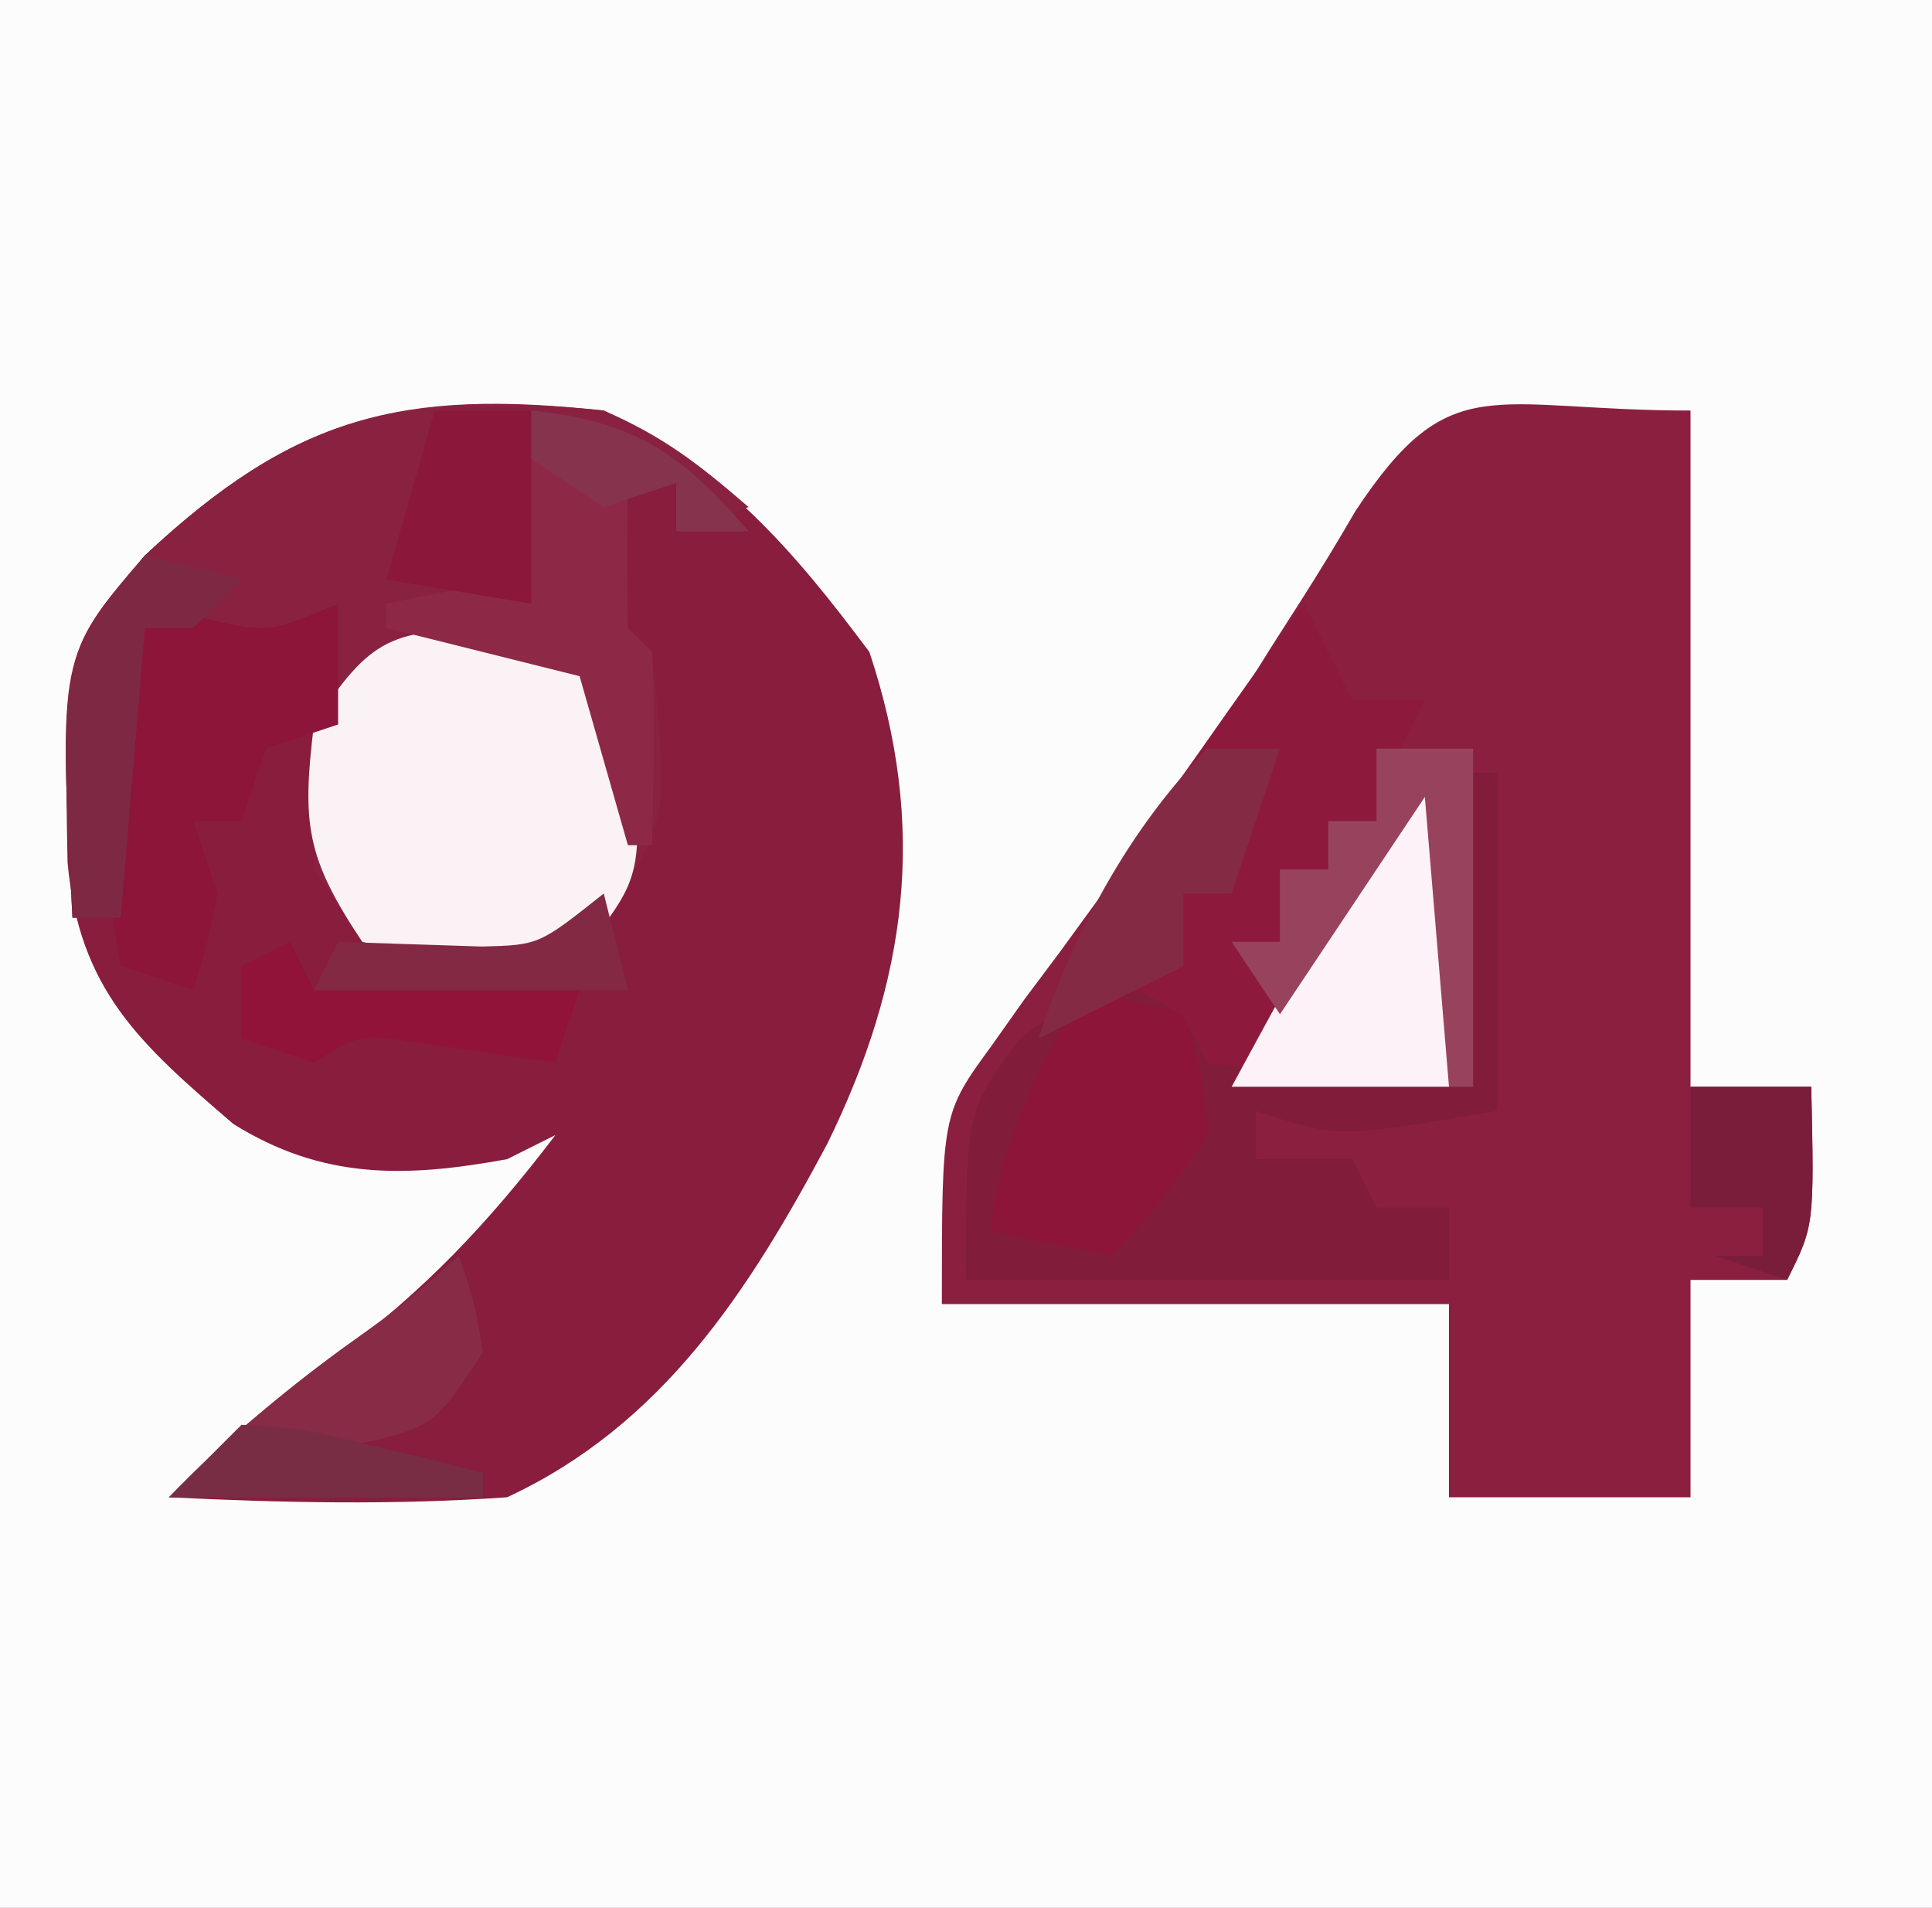 <?xml version="1.0" encoding="UTF-8"?>
<svg version="1.1" xmlns="http://www.w3.org/2000/svg" width="80" height="79">
<rect width="100%" height="100%" fill="#808080" stroke="none"/>
<path d="M0 0 C26.4 0 52.8 0 80 0 C80 26.07 80 52.14 80 79 C53.6 79 27.2 79 0 79 C0 52.93 0 26.86 0 0 Z " fill="#FDFCFD" transform="translate(0,0)"/>
<path d="M0 0 C4.892 2.355 7.811 5.717 11 10 C13.411 17.232 12.581 23.588 9.25 30.375 C5.98 36.502 2.42 42.011 -4 45 C-8.686 45.33 -13.311 45.231 -18 45 C-15.869 42.757 -13.649 40.97 -11.125 39.188 C-7.439 36.474 -4.768 33.633 -2 30 C-2.66 30.33 -3.32 30.66 -4 31 C-8.209 31.769 -11.635 31.852 -15.336 29.543 C-19.195 26.234 -21.736 23.992 -22.203 18.695 C-22.363 9.924 -22.363 9.924 -19 6 C-12.799 0.196 -8.411 -0.846 0 0 Z " fill="#881D3D" transform="translate(25,17)"/>
<path d="M0 0 C0 9.24 0 18.48 0 28 C1.65 28 3.3 28 5 28 C5.125 33.75 5.125 33.75 4 36 C2.68 36 1.36 36 0 36 C0 38.97 0 41.94 0 45 C-3.3 45 -6.6 45 -10 45 C-10 42.36 -10 39.72 -10 37 C-16.93 37 -23.86 37 -31 37 C-31 29.126 -31 29.126 -28.945 26.309 C-28.501 25.68 -28.056 25.052 -27.597 24.404 C-27.112 23.755 -26.626 23.106 -26.125 22.438 C-25.108 21.041 -24.091 19.644 -23.074 18.246 C-22.558 17.545 -22.041 16.843 -21.509 16.121 C-20.052 14.073 -18.713 11.987 -17.395 9.848 C-16.98 9.199 -16.565 8.551 -16.138 7.883 C-15.358 6.66 -14.603 5.421 -13.877 4.166 C-9.927 -1.817 -8.31 0 0 0 Z " fill="#8B1F40" transform="translate(70,17)"/>
<path d="M0 0 C2.471 1.074 3.939 2.217 6 4 C5.01 4.33 4.02 4.66 3 5 C3 4.34 3 3.68 3 3 C2.34 3 1.68 3 1 3 C0.957 5 0.959 7 1 9 C1.33 9.33 1.66 9.66 2 10 C2.697 16.966 2.697 16.966 -0.062 21.062 C-3 23 -3 23 -6.688 23 C-10 22 -10 22 -12 19 C-11.977 16.301 -11.977 16.301 -11.625 13.312 C-11.514 12.319 -11.403 11.325 -11.289 10.301 C-11.194 9.542 -11.098 8.782 -11 8 C-12.32 8.99 -13.64 9.98 -15 11 C-15.66 10.34 -16.32 9.68 -17 9 C-17.66 9 -18.32 9 -19 9 C-19.33 12.96 -19.66 16.92 -20 21 C-20.66 21 -21.32 21 -22 21 C-22.568 10.163 -22.568 10.163 -19 6 C-12.83 0.225 -8.384 -0.908 0 0 Z " fill="#892241" transform="translate(25,17)"/>
<path d="M0 0 C0.66 1.32 1.32 2.64 2 4 C2.99 4 3.98 4 5 4 C4.67 4.66 4.34 5.32 4 6 C4.99 6 5.98 6 7 6 C7 10.62 7 15.24 7 20 C-1.398 20.293 -1.398 20.293 -4 20 C-4.66 19.01 -5.32 18.02 -6 17 C-7.65 17.33 -9.3 17.66 -11 18 C-9.481 13.568 -7.074 9.97 -4.375 6.188 C-3.955 5.59 -3.535 4.993 -3.102 4.377 C-2.072 2.915 -1.037 1.457 0 0 Z " fill="#8D1A3D" transform="translate(54,25)"/>
<path d="M0 0 C0.33 0 0.66 0 1 0 C1 4.62 1 9.24 1 14 C-5.625 15.125 -5.625 15.125 -9 14 C-9 14.66 -9 15.32 -9 16 C-7.68 16 -6.36 16 -5 16 C-4.67 16.66 -4.34 17.32 -4 18 C-3.01 18 -2.02 18 -1 18 C-1 18.99 -1 19.98 -1 21 C-7.6 21 -14.2 21 -21 21 C-21 14 -21 14 -18.75 11 C-16 9 -16 9 -13.75 9.062 C-12 10 -12 10 -11 12 C-7.349 12.604 -3.696 12.745 0 13 C0 8.71 0 4.42 0 0 Z " fill="#811C3A" transform="translate(61,32)"/>
<path d="M0 0 C3.375 0.875 3.375 0.875 5.375 2.875 C6.052 9.982 6.052 9.982 3.812 12.938 C0.324 14.279 -2.05 13.802 -5.625 12.875 C-7.952 9.384 -8.128 7.983 -7.625 3.875 C-5.303 0.253 -4.345 -0.15 0 0 Z " fill="#FAF2F5" transform="translate(20.625,26.125)"/>
<path d="M0 0 C1.145 0.278 1.145 0.278 2.312 0.562 C5.09 1.228 5.09 1.228 8 0 C8 1.65 8 3.3 8 5 C7.01 5.33 6.02 5.66 5 6 C4.67 6.99 4.34 7.98 4 9 C3.34 9 2.68 9 2 9 C2.33 9.99 2.66 10.98 3 12 C2.562 14.188 2.562 14.188 2 16 C1.01 15.67 0.02 15.34 -1 15 C-2.016 9.209 -1.963 5.542 0 0 Z " fill="#8C1539" transform="translate(6,25)"/>
<path d="M0 0 C1.32 0.33 2.64 0.66 4 1 C4.75 3.188 4.75 3.188 5 6 C3.062 8.812 3.062 8.812 1 11 C-0.65 10.67 -2.3 10.34 -4 10 C-3.435 6.042 -2.191 3.334 0 0 Z " fill="#8D1539" transform="translate(45,41)"/>
<path d="M0 0 C0.33 0 0.66 0 1 0 C1 4.29 1 8.58 1 13 C-1.97 13 -4.94 13 -8 13 C-7.233 11.581 -6.461 10.165 -5.688 8.75 C-5.044 7.567 -5.044 7.567 -4.387 6.359 C-3.056 4.096 -1.663 2.031 0 0 Z " fill="#FCF2F7" transform="translate(59,32)"/>
<path d="M0 0 C4.314 0.479 6.166 1.746 9 5 C8.01 5 7.02 5 6 5 C6 4.34 6 3.68 6 3 C5.34 3 4.68 3 4 3 C3.957 5 3.959 7 4 9 C4.33 9.33 4.66 9.66 5 10 C5.141 12.671 5.042 15.324 5 18 C4.67 18 4.34 18 4 18 C3.34 15.69 2.68 13.38 2 11 C-0.64 10.34 -3.28 9.68 -6 9 C-6 8.67 -6 8.34 -6 8 C-4.35 7.67 -2.7 7.34 -1 7 C-0.67 4.69 -0.34 2.38 0 0 Z " fill="#8D2947" transform="translate(22,17)"/>
<path d="M0 0 C0.625 1.812 0.625 1.812 1 4 C-1 7 -1 7 -3.625 7.688 C-4.409 7.791 -5.192 7.894 -6 8 C-3.69 8.33 -1.38 8.66 1 9 C1 9.33 1 9.66 1 10 C-3.29 10 -7.58 10 -12 10 C-9.666 7.666 -7.511 5.81 -4.875 3.875 C-2.335 2.058 -2.335 2.058 0 0 Z " fill="#872B47" transform="translate(19,52)"/>
<path d="M0 0 C1.32 0 2.64 0 4 0 C4 4.62 4 9.24 4 14 C3.67 14 3.34 14 3 14 C2.67 10.04 2.34 6.08 2 2 C0.02 4.97 -1.96 7.94 -4 11 C-4.66 10.01 -5.32 9.02 -6 8 C-5.34 8 -4.68 8 -4 8 C-4 7.01 -4 6.02 -4 5 C-3.34 5 -2.68 5 -2 5 C-2 4.34 -2 3.68 -2 3 C-1.34 3 -0.68 3 0 3 C0 2.01 0 1.02 0 0 Z " fill="#98435D" transform="translate(57,31)"/>
<path d="M0 0 C0.99 0 1.98 0 3 0 C2.34 1.98 1.68 3.96 1 6 C0.34 6 -0.32 6 -1 6 C-1 6.99 -1 7.98 -1 9 C-2.98 9.99 -4.96 10.98 -7 12 C-5.524 7.572 -3.269 3.366 0 0 Z " fill="#852A45" transform="translate(50,31)"/>
<path d="M0 0 C1.32 0 2.64 0 4 0 C4 2.64 4 5.28 4 8 C1.03 7.505 1.03 7.505 -2 7 C-1.34 4.69 -0.68 2.38 0 0 Z " fill="#8B173A" transform="translate(18,17)"/>
<path d="M0 0 C0.33 0.66 0.66 1.32 1 2 C4.63 2 8.26 2 12 2 C11.67 2.99 11.34 3.98 11 5 C8.982 4.707 6.964 4.414 4.945 4.121 C2.919 3.832 2.919 3.832 1 5 C0.01 4.67 -0.98 4.34 -2 4 C-2 3.01 -2 2.02 -2 1 C-1.34 0.67 -0.68 0.34 0 0 Z " fill="#91133A" transform="translate(12,39)"/>
<path d="M0 0 C1.65 0 3.3 0 5 0 C5.125 5.75 5.125 5.75 4 8 C3.01 7.67 2.02 7.34 1 7 C1.66 7 2.32 7 3 7 C3 6.34 3 5.68 3 5 C2.01 5 1.02 5 0 5 C0 3.35 0 1.7 0 0 Z " fill="#7A1D3B" transform="translate(70,45)"/>
<path d="M0 0 C1.32 0.33 2.64 0.66 4 1 C3.34 1.66 2.68 2.32 2 3 C1.34 3 0.68 3 0 3 C-0.33 6.96 -0.66 10.92 -1 15 C-1.66 15 -2.32 15 -3 15 C-3.554 4.442 -3.554 4.442 0 0 Z " fill="#7E2943" transform="translate(6,23)"/>
<path d="M0 0 C0.33 1.32 0.66 2.64 1 4 C-3.29 4 -7.58 4 -12 4 C-11.67 3.34 -11.34 2.68 -11 2 C-9.014 2.065 -7.029 2.13 -5.043 2.195 C-2.686 2.133 -2.686 2.133 0 0 Z " fill="#832944" transform="translate(25,37)"/>
<path d="M0 0 C2.48 0.145 2.48 0.145 5.188 0.812 C6.539 1.132 6.539 1.132 7.918 1.457 C8.605 1.636 9.292 1.815 10 2 C10 2.33 10 2.66 10 3 C5.71 3 1.42 3 -3 3 C-2.01 2.01 -1.02 1.02 0 0 Z " fill="#782D45" transform="translate(10,59)"/>
<path d="M0 0 C4.314 0.479 6.166 1.746 9 5 C8.01 5 7.02 5 6 5 C6 4.34 6 3.68 6 3 C5.01 3.33 4.02 3.66 3 4 C2.01 3.34 1.02 2.68 0 2 C0 1.34 0 0.68 0 0 Z " fill="#86344E" transform="translate(22,17)"/>
</svg>
